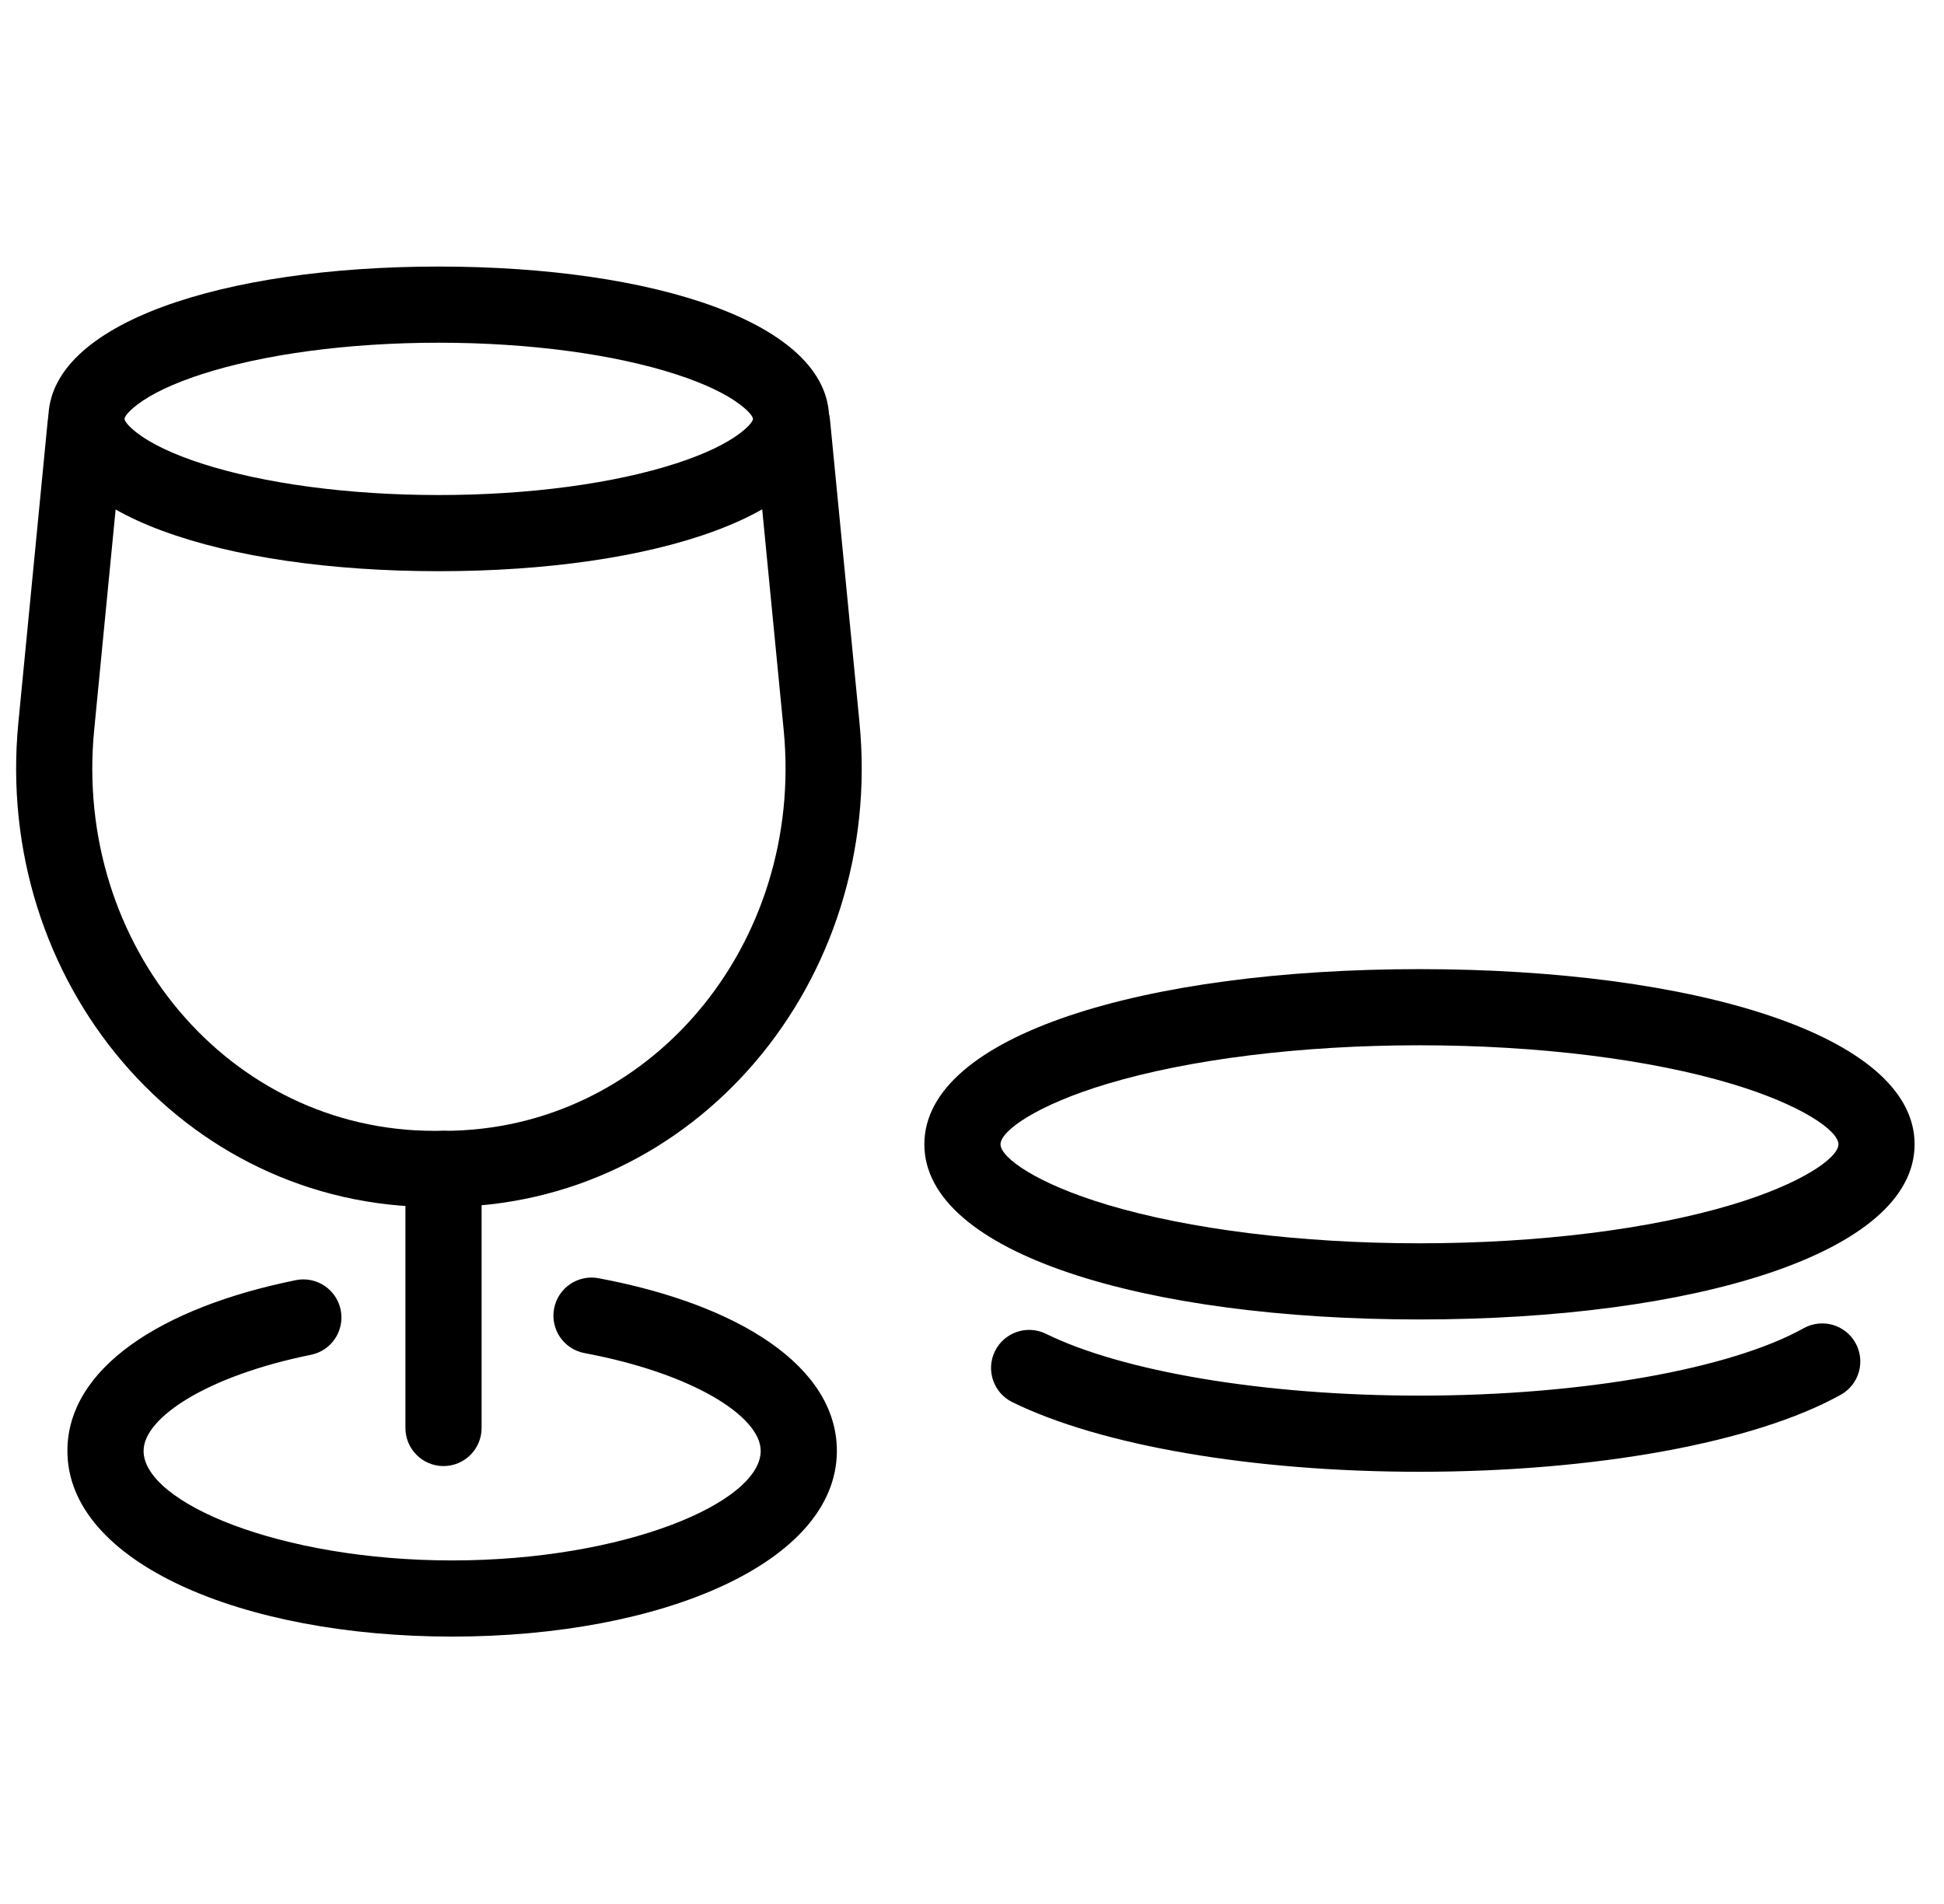 <svg width="49" height="48" viewBox="0 0 49 48" fill="none" xmlns="http://www.w3.org/2000/svg">
<g id="restaurant-svgrepo-com" clip-path="url(#clip0_181_616)">
<path id="Vector" d="M46.339 28.848C46.339 28.508 45.417 27.854 43.649 27.324C41.599 26.709 38.788 26.352 35.779 26.352C32.77 26.352 29.959 26.709 27.909 27.324C26.14 27.854 25.219 28.508 25.219 28.848C25.219 29.188 26.14 29.842 27.909 30.372C29.959 30.987 32.77 31.344 35.779 31.344C38.788 31.344 41.599 30.987 43.649 30.372C45.417 29.842 46.339 29.188 46.339 28.848ZM48.259 28.848C48.259 31.597 42.702 33.264 35.779 33.264C28.855 33.264 23.299 31.597 23.299 28.848C23.299 26.099 28.855 24.432 35.779 24.432C42.702 24.432 48.259 26.099 48.259 28.848ZM45.463 33.485C43.637 34.503 39.917 35.184 35.779 35.184C31.85 35.184 28.29 34.572 26.363 33.625C25.887 33.392 25.312 33.588 25.078 34.064C24.845 34.54 25.041 35.115 25.517 35.349C27.748 36.444 31.582 37.104 35.779 37.104C40.214 37.104 44.234 36.368 46.398 35.162C46.861 34.904 47.027 34.319 46.769 33.856C46.511 33.393 45.926 33.227 45.463 33.485ZM20.899 10.56C20.899 12.973 16.499 14.4 11.059 14.4C5.619 14.4 1.219 12.973 1.219 10.56C1.219 8.147 5.619 6.72 11.059 6.72C16.499 6.72 20.899 8.147 20.899 10.56ZM18.979 10.56C18.979 10.512 18.9 10.387 18.657 10.201C18.308 9.934 17.755 9.668 17.042 9.437C15.49 8.933 13.351 8.64 11.059 8.64C8.767 8.64 6.628 8.933 5.076 9.437C4.362 9.668 3.809 9.934 3.461 10.201C3.218 10.387 3.139 10.512 3.139 10.56C3.139 10.608 3.218 10.733 3.461 10.919C3.809 11.186 4.362 11.452 5.076 11.683C6.628 12.187 8.767 12.48 11.059 12.48C13.351 12.48 15.49 12.187 17.042 11.683C17.756 11.452 18.308 11.186 18.657 10.919C18.9 10.733 18.979 10.608 18.979 10.56ZM14.733 34.112C17.474 34.625 19.174 35.713 19.174 36.577C19.174 37.878 15.745 39.339 11.396 39.339C7.048 39.339 3.619 37.878 3.619 36.577C3.619 35.742 5.216 34.686 7.837 34.155C8.357 34.05 8.693 33.543 8.587 33.023C8.482 32.504 7.975 32.168 7.456 32.273C4.033 32.967 1.699 34.51 1.699 36.577C1.699 39.386 6.094 41.259 11.396 41.259C16.698 41.259 21.094 39.386 21.094 36.577C21.094 34.459 18.642 32.89 15.086 32.224C14.565 32.127 14.063 32.47 13.966 32.991C13.868 33.512 14.211 34.014 14.733 34.112Z" fill="black"/>
<path id="Vector_2" d="M19.01 10.769L19.753 18.401C20.28 23.824 16.36 28.509 11.18 28.509H10.947C5.766 28.509 1.846 23.824 2.374 18.401L3.116 10.769C3.168 10.241 2.782 9.772 2.254 9.721C1.726 9.669 1.257 10.055 1.205 10.583L0.463 18.216C-0.171 24.733 4.595 30.429 10.947 30.429H11.18C17.532 30.429 22.297 24.733 21.664 18.216L20.921 10.583C20.87 10.055 20.4 9.669 19.873 9.721C19.345 9.772 18.959 10.241 19.01 10.769V10.769Z" fill="black"/>
<path id="Vector_3" d="M10.219 29.469V36C10.219 36.53 10.649 36.96 11.179 36.96C11.709 36.96 12.139 36.53 12.139 36V29.469C12.139 28.939 11.709 28.509 11.179 28.509C10.649 28.509 10.219 28.939 10.219 29.469Z" fill="black"/>
</g>
<defs>
<clipPath id="clip0_181_616">
<rect width="48" height="48" fill="white" transform="translate(0.406)"/>
</clipPath>
</defs>
</svg>
